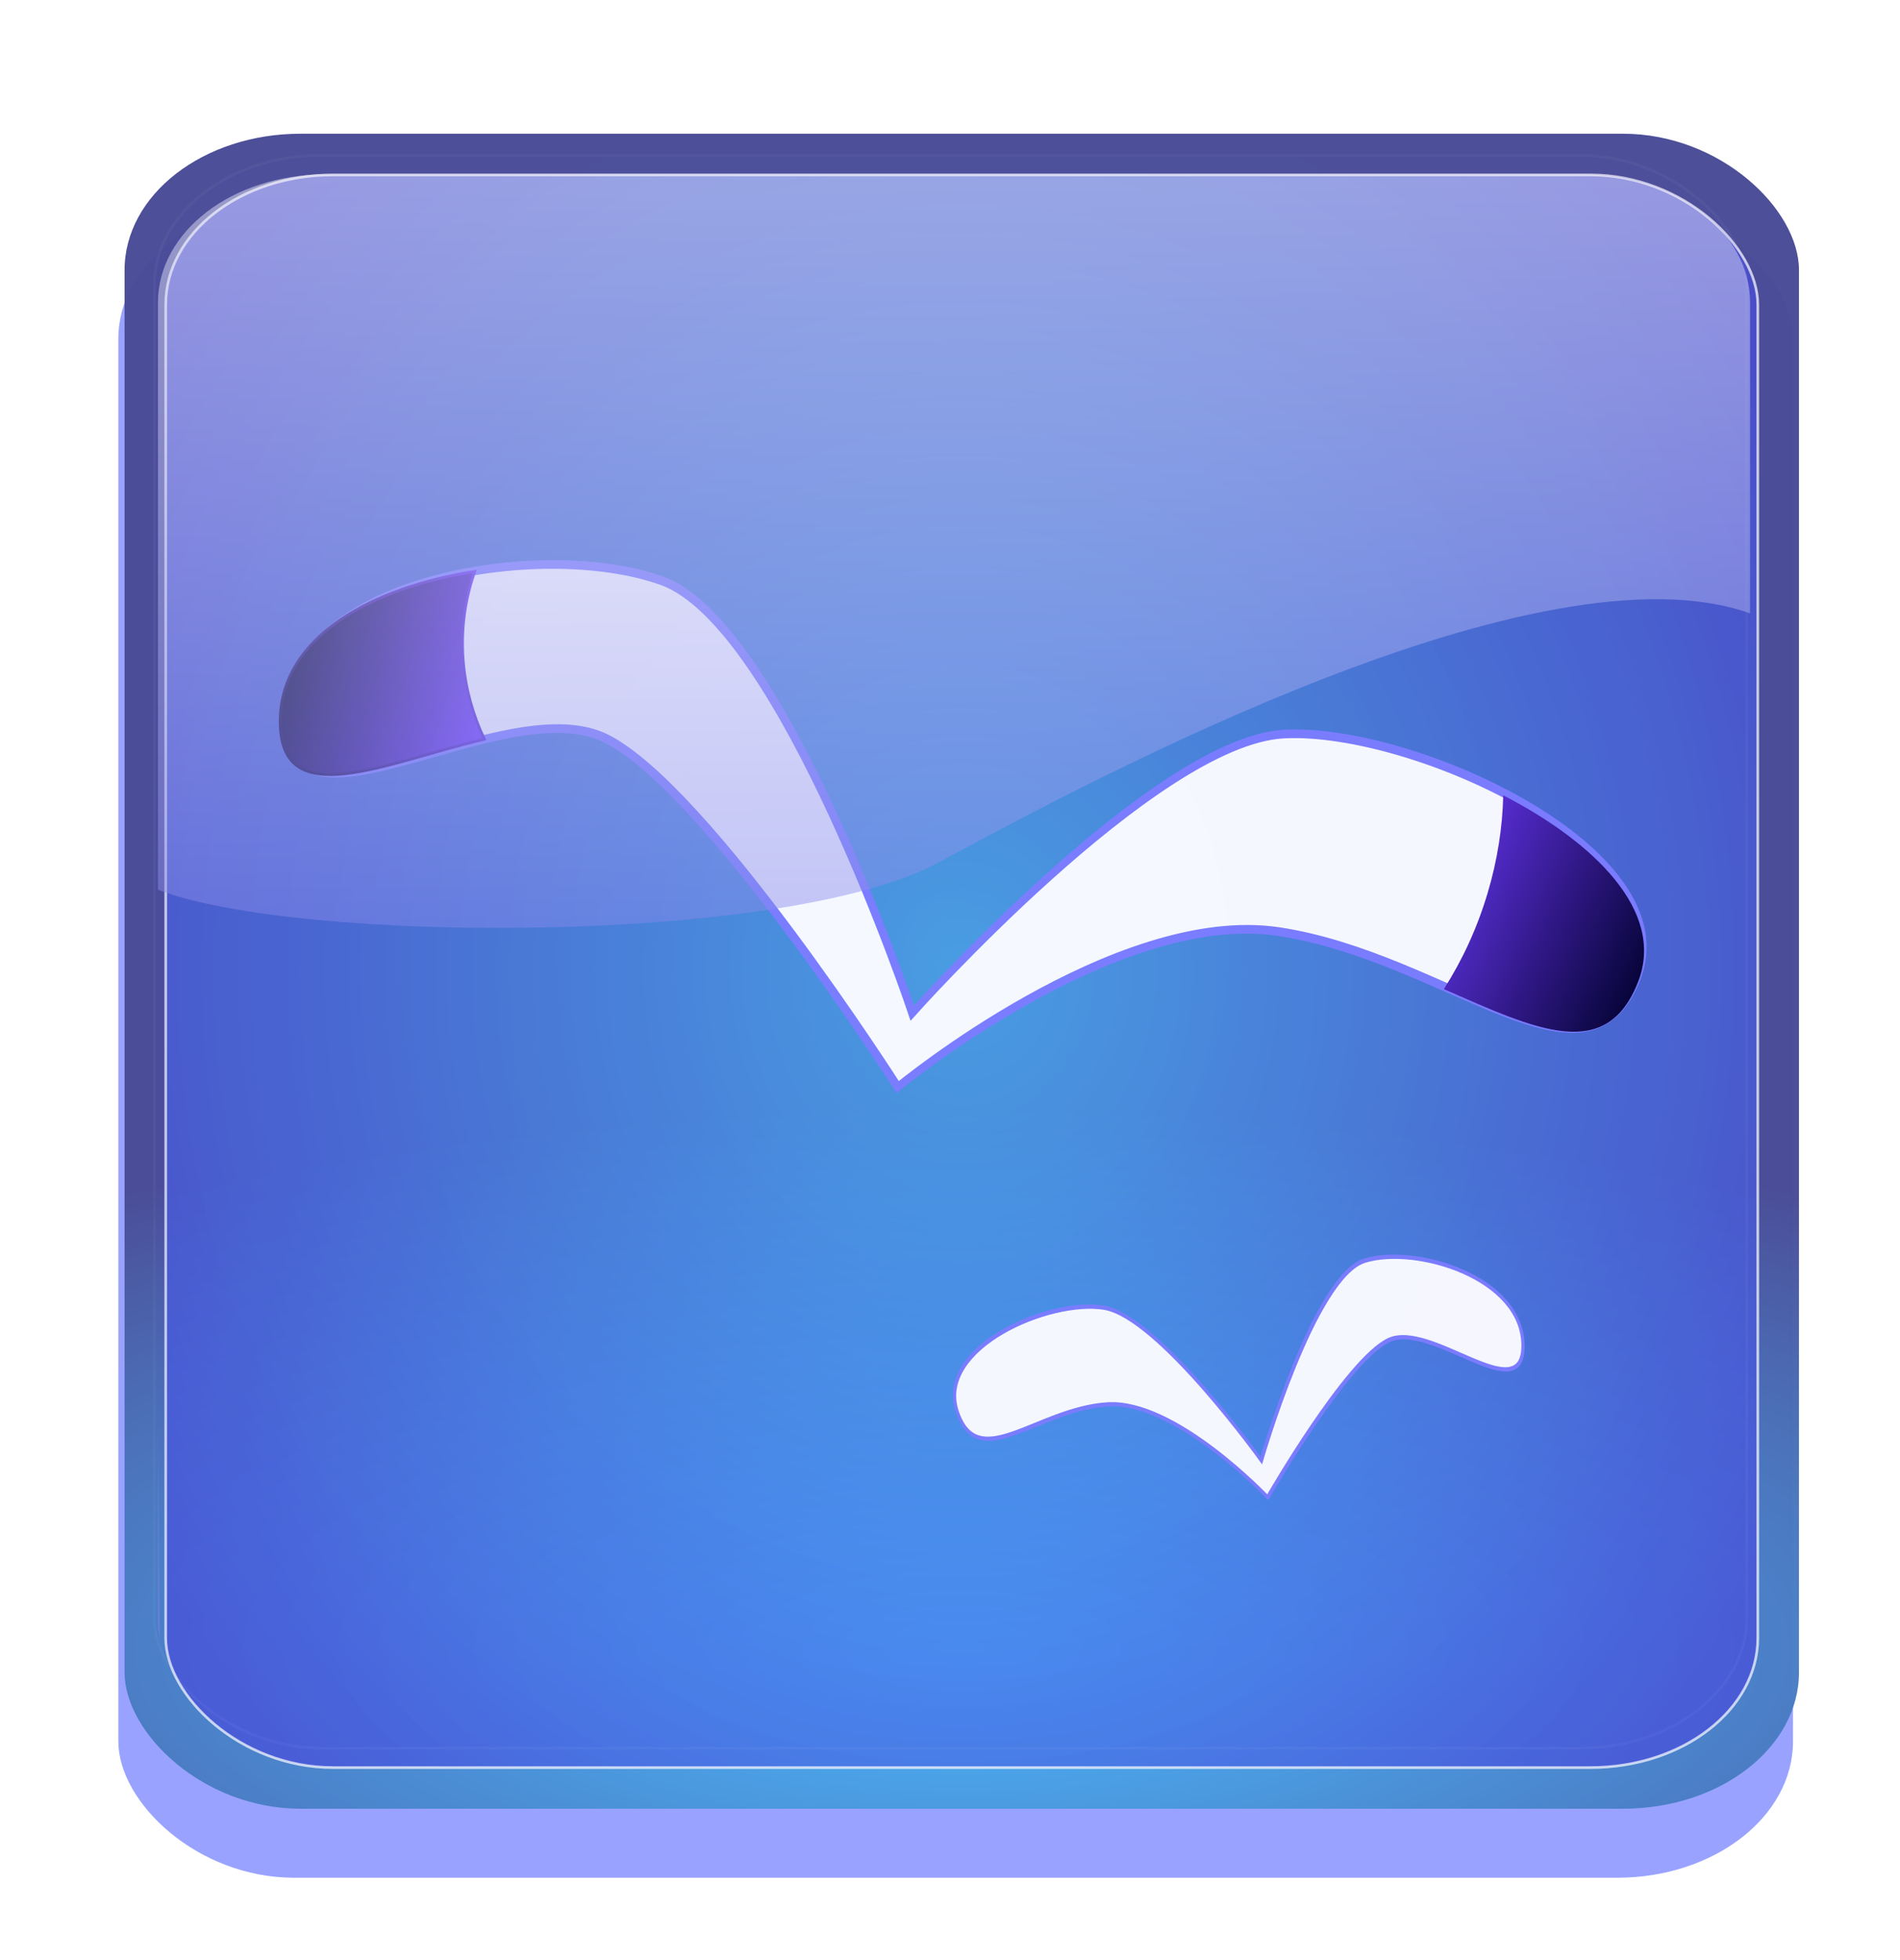 <?xml version="1.0" encoding="UTF-8" standalone="no"?>
<!-- Created with Inkscape (http://www.inkscape.org/) -->
<svg
    xmlns:inkscape="http://www.inkscape.org/namespaces/inkscape"
    xmlns:rdf="http://www.w3.org/1999/02/22-rdf-syntax-ns#"
    xmlns="http://www.w3.org/2000/svg"
    xmlns:sodipodi="http://sodipodi.sourceforge.net/DTD/sodipodi-0.dtd"
    xmlns:cc="http://creativecommons.org/ns#"
    xmlns:xlink="http://www.w3.org/1999/xlink"
    xmlns:dc="http://purl.org/dc/elements/1.1/"
    xmlns:svg="http://www.w3.org/2000/svg"
    xmlns:ns1="http://sozi.baierouge.fr"
    id="svg2"
    sodipodi:docname="aqua_seagull.svg"
    inkscape:export-filename="C:\Documents and Settings\kachiy\My Documents\_sozai\openclipart\aqua_seagull.png"
    viewBox="0 0 460 474.29"
    sodipodi:version="0.32"
    inkscape:export-xdpi="39.090363"
    version="1.0"
    inkscape:output_extension="org.inkscape.output.svg.inkscape"
    inkscape:export-ydpi="39.090363"
    inkscape:version="0.46"
  >
  <defs
      id="defs4"
    >
    <filter
        id="filter3275"
        inkscape:collect="always"
      >
      <feGaussianBlur
          id="feGaussianBlur3277"
          stdDeviation="0.587"
          inkscape:collect="always"
      />
    </filter
    >
    <linearGradient
        id="linearGradient3171"
      >
      <stop
          id="stop3173"
          style="stop-color:rgb(73, 188, 255)"
          offset="0"
      />
      <stop
          id="stop3175"
          style="stop-color:rgb(73, 76, 220)"
          offset="1"
      />
    </linearGradient
    >
    <filter
        id="filter3307"
        inkscape:collect="always"
      >
      <feGaussianBlur
          id="feGaussianBlur3309"
          stdDeviation="2.775"
          inkscape:collect="always"
      />
    </filter
    >
    <linearGradient
        id="linearGradient3163"
      >
      <stop
          id="stop3165"
          style="stop-color:#040033"
          offset="0"
      />
      <stop
          id="stop3167"
          style="stop-color:#7036ff"
          offset="1"
      />
    </linearGradient
    >
    <linearGradient
        id="linearGradient3224"
        y2="621.03"
        xlink:href="#linearGradient3163"
        gradientUnits="userSpaceOnUse"
        x2="174.48"
        gradientTransform="translate(-28.571 -345.71)"
        y1="621.03"
        x1="92.829"
        inkscape:collect="always"
    />
    <linearGradient
        id="linearGradient3226"
        y2="532.46"
        xlink:href="#linearGradient3163"
        gradientUnits="userSpaceOnUse"
        x2="173.16"
        gradientTransform="translate(-25.714 -277.14)"
        y1="593.48"
        x1="89.972"
        inkscape:collect="always"
    />
    <linearGradient
        id="linearGradient3228"
        y2="589.33"
        xlink:href="#linearGradient3163"
        gradientUnits="userSpaceOnUse"
        x2="509.56"
        gradientTransform="translate(-5.714 -337.14)"
        y1="605.84"
        x1="612.41"
        inkscape:collect="always"
    />
    <linearGradient
        id="linearGradient3481"
        y2="255.17"
        gradientUnits="userSpaceOnUse"
        x2="122.69"
        gradientTransform="matrix(2.651 0 0 2.393 57.239 -503.01)"
        y1="344.04"
        x1="123.51"
        inkscape:collect="always"
      >
      <stop
          id="stop3189"
          style="stop-color:rgb(130, 132, 234)"
          offset="0"
      />
      <stop
          id="stop3191"
          style="stop-color:rgb(255, 255, 255)"
          offset="1"
      />
    </linearGradient
    >
    <radialGradient
        id="radialGradient3486"
        xlink:href="#linearGradient3171"
        gradientUnits="userSpaceOnUse"
        cy="467.92"
        cx="373.24"
        gradientTransform="matrix(.704 0 0 .8 115.11 -50.382)"
        r="333.19"
        inkscape:collect="always"
    />
    <radialGradient
        id="radialGradient3489"
        gradientUnits="userSpaceOnUse"
        cy="710.99"
        cx="373.24"
        gradientTransform="matrix(1.086 1.3431e-7 -6.4337e-8 .396 -27.506 206.44)"
        r="333.19"
        inkscape:collect="always"
      >
      <stop
          id="stop3159"
          style="stop-color:rgb(73, 188, 255)"
          offset="0"
      />
      <stop
          id="stop3161"
          style="stop-color:rgb(73, 76, 150)"
          offset="1"
      />
    </radialGradient
    >
    <radialGradient
        id="radialGradient3492"
        xlink:href="#linearGradient3171"
        gradientUnits="userSpaceOnUse"
        cy="467.92"
        cx="373.24"
        gradientTransform="matrix(.266 0 0 .302 204.24 197.89)"
        r="333.19"
        inkscape:collect="always"
    />
  </defs
  >
  <sodipodi:namedview
      id="base"
      bordercolor="#666666"
      inkscape:pageshadow="2"
      guidetolerance="10"
      pagecolor="#ffffff"
      gridtolerance="10000"
      inkscape:window-height="742"
      inkscape:zoom="0.35"
      objecttolerance="10"
      showgrid="false"
      borderopacity="1.0"
      inkscape:current-layer="layer1"
      inkscape:cx="380.90132"
      inkscape:cy="520"
      inkscape:window-y="-4"
      inkscape:window-x="-4"
      inkscape:window-width="1024"
      inkscape:pageopacity="0.0"
      inkscape:document-units="px"
  />
  <g
      id="layer1"
      inkscape:label="Layer 1"
      inkscape:groupmode="layer"
      transform="translate(-145.09 -89.037)"
    >
    <rect
        id="rect3520"
        style="opacity:.611;fill:#ffffff"
        rx="0"
        ry="0"
        height="474.29"
        width="460"
        y="89.037"
        x="145.09"
    />
    <rect
        id="rect3489"
        style="opacity:.762;filter:url(#filter3307);fill:#5261ff"
        transform="matrix(2.651 0 0 2.651 -441 -574.92)"
        rx="16.068"
        ry="12.452"
        height="152.94"
        width="152.94"
        y="268.94"
        x="231.89"
    />
    <rect
        id="rect3491"
        style="opacity:.98;fill:url(#radialGradient3489)"
        rx="42.59"
        ry="33.007"
        height="405.38"
        width="405.38"
        y="121.4"
        x="175.25"
    />
    <rect
        id="rect3493"
        style="opacity:0.704;stroke:#ffffff;stroke-linecap:square;stroke-width:.64;fill:url(#radialGradient3486)"
        rx="40.496"
        ry="31.383"
        height="385.45"
        width="385.45"
        y="131.37"
        x="185.21"
    />
    <g
        id="g3199"
        transform="matrix(.595 .163 -.203 .678 234.56 48.115)"
      >
      <path
          id="path2383"
          sodipodi:nodetypes="czzzczzzc"
          style="fill-rule:evenodd;stroke:#7b7bff;stroke-width:3;fill:#fbfbff"
          d="m340 366.65s61.67-79.08 125.71-85.72c66.88-6.92 136.01 28.93 140-17.14 4-46.06-111.97-62.48-160-48.57-48.02 13.91-108.57 125.71-108.57 125.71s-92.63-116.68-142.85-120c-50.23-3.31-141.66 33.49-125.72 80 15.067 43.95 78.87-30.71 122.86-22.85s148.57 88.57 148.57 88.57z"
      />
      <path
          id="path2385"
          sodipodi:nodetypes="cscsc"
          style="fill-rule:evenodd;stroke:url(#linearGradient3226);stroke-width:1px;fill:url(#linearGradient3224)"
          d="m122.94 234.79c-36.168 14.28-66.012 38.89-56.342 67.1 10.45 30.48 44.352 3.9 78.812-12.63-14.1-13.91-22.61-31.81-22.56-51.34 0-1.05 0.04-2.09 0.09-3.13z"
      />
      <path
          id="path3171"
          style="fill:url(#linearGradient3228);fill-rule:evenodd"
          d="m534.88 215.67c3.3 10.51 5.1 21.82 5.12 33.62 0.03 12.55-1.99 24.58-5.65 35.66 39.29 5.05 69.65 9.84 72.25-20.19 2.21-25.48-32.31-41.87-71.72-49.09z"
      />
    </g
    >
    <g
        id="g3216"
        transform="matrix(-.249 .053 .088 .34 504.41 308.73)"
      >
      <path
          id="path3218"
          sodipodi:nodetypes="czzzczzzc"
          style="fill-rule:evenodd;stroke:#7b7bff;stroke-width:3;fill:#fbfbff"
          d="m340 366.65s61.67-79.08 125.71-85.72c66.88-6.92 136.01 28.93 140-17.14 4-46.06-111.97-62.48-160-48.57-48.02 13.91-108.57 125.71-108.57 125.71s-92.63-116.68-142.85-120c-50.23-3.31-141.66 33.49-125.72 80 15.067 43.95 78.87-30.71 122.86-22.85s148.57 88.57 148.57 88.57z"
      />
      <path
          id="path3220"
          sodipodi:nodetypes="cscsc"
          style="fill-rule:evenodd;stroke:url(#linearGradient3226);stroke-width:1px;fill:url(#linearGradient3224)"
          d="m122.94 234.79c-36.168 14.28-66.012 38.89-56.342 67.1 10.45 30.48 44.352 3.9 78.812-12.63-14.1-13.91-22.61-31.81-22.56-51.34 0-1.05 0.04-2.09 0.09-3.13z"
      />
      <path
          id="path3222"
          style="fill-rule:evenodd;fill:url(#linearGradient3228)"
          d="m534.88 215.67c3.3 10.51 5.1 21.82 5.12 33.62 0.03 12.55-1.99 24.58-5.65 35.66 39.29 5.05 69.65 9.84 72.25-20.19 2.21-25.48-32.31-41.87-71.72-49.09z"
      />
    </g
    >
    <rect
        id="rect3497"
        style="opacity:.189;filter:url(#filter3275);stroke:#ffffff;stroke-linecap:square;stroke-width:.241;fill:url(#radialGradient3492)"
        transform="matrix(2.651 0 0 2.651 -429.1 -579.78)"
        rx="15.278"
        ry="11.84"
        height="145.42"
        width="145.42"
        y="266.46"
        x="230.69"
    />
    <path
        id="path3499"
        style="opacity:.467;fill:url(#linearGradient3481)"
        d="m223.84 131.25c-22.43 0-40.51 13.82-40.51 31.02v142.09c33.44 13.01 151.68 13.59 189.06-6.62 38.1-20.6 145.79-78.23 196.4-60.26v-75.21c0-17.2-18.06-31.02-40.49-31.02h-304.46zm-40.51 301.15v49.02c0 1.52 0.17 3.01 0.44 4.47-0.14-14.64-0.3-33.02-0.44-53.49z"
    />
  </g
  >
</svg
>
